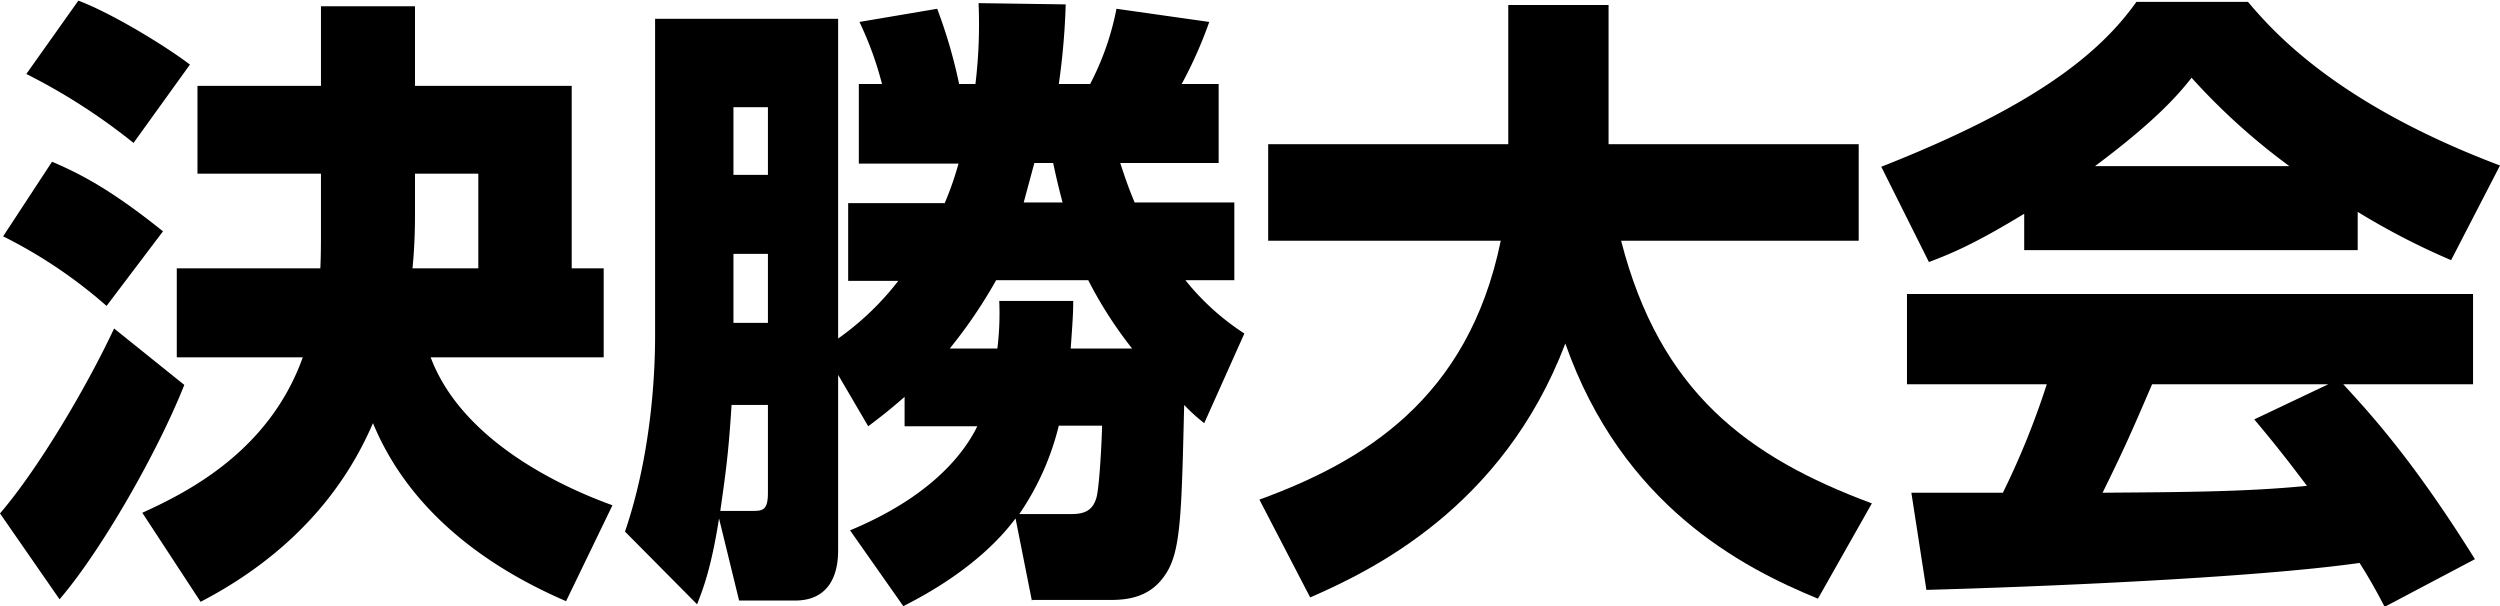 <svg xmlns="http://www.w3.org/2000/svg" viewBox="0 0 398.8 96.7"><title>h_final_bk</title><path d="M3831.5-1706c-4.2,10.6-13.2,26.4-19.9,34.2l-9.5-13.7c6.1-7.1,13.8-20.1,18.2-29.5Zm-21.1-35.6c4.7,2,9.6,4.6,17.7,11.1l-9,11.9a77.1,77.1,0,0,0-16.5-11.1Zm4.2-25.7c5.3,2,13.7,7.1,17.8,10.2l-9,12.5a96.6,96.6,0,0,0-17.1-11Zm38.7,13.6v-12.7h15v12.7h25v29.1h5.1v14.2h-27.6c5.1,13.6,21.5,20.9,29,23.6l-7.4,15.3c-8.3-3.6-23.9-11.7-30.8-28.4-2.5,5.7-9,18.9-27.5,28.5l-9.3-14.2c7-3.2,20.2-9.7,25.6-24.8h-20.1v-14.2h22.9c0.1-2,.1-4.3.1-5.3v-9.8h-19.7v-14h19.7Zm25.1,29.1v-15.1h-10.1v6.6c0,0.9,0,4.6-.4,8.5h10.5Z" transform="translate(-3802.1 1767.4)"/><path d="M3966.7-1671.6l-2.6-13.1c-5.9,7.9-15.2,12.6-17.9,14l-8.5-12.1c11.8-4.9,17.7-11.3,20.3-16.6h-11.6v-4.7c-2.6,2.3-4.1,3.4-5.8,4.7l-4.8-8.2v28c0,3.7-1.3,8-6.9,8H3920l-3.2-13.1c-1.3,8.3-2.7,11.6-3.5,13.7l-11.5-11.6c4.6-13.5,4.8-27.4,4.8-31.2v-50.6h29.2v51a44.7,44.7,0,0,0,9.6-9.2h-8V-1735h15.4a49.2,49.2,0,0,0,2.2-6.3h-15.9V-1754h3.7a54.2,54.2,0,0,0-3.6-9.9l12.4-2.1a80.6,80.6,0,0,1,3.5,12h2.6a79,79,0,0,0,.5-12.9l13.9,0.2a111.4,111.4,0,0,1-1.1,12.7h5a43.9,43.9,0,0,0,4.2-12l14.8,2.1a68,68,0,0,1-4.4,9.9h5.9v12.6h-15.7c0.6,1.8,1.2,3.7,2.3,6.3H3999v12.4h-7.8a39.5,39.5,0,0,0,9.4,8.5l-6.4,14.3a28,28,0,0,1-3.2-2.9c-0.4,16.4-.5,22.7-2.6,26.4s-5.3,4.7-9,4.7h-12.6Zm-44.7-14.3c1.7,0,2.6,0,2.6-2.9v-14h-5.8c-0.5,8-1,11.3-1.8,16.9h5Zm-2.9-64.4v10.8h5.5v-10.8h-5.5Zm0,23.4v11h5.5v-11h-5.5Zm63.6,15.1a65.6,65.6,0,0,1-7-10.9H3961a76.9,76.9,0,0,1-7.4,10.9h7.6a46,46,0,0,0,.3-7.6h11.8c0,2-.1,3.3-0.4,7.6h9.7Zm-9.6,26.4c2.4,0,3.4-.9,3.9-2.6s0.9-9.9.9-11.5h-6.9a42.9,42.9,0,0,1-6.3,14.1h8.4Zm-1.5-49.7c-0.6-2.3-.9-3.5-1.5-6.3h-3l-1.7,6.3h6.2Z" transform="translate(-3802.1 1767.4)"/><path d="M4003-1687.7c16.4-6,33.3-15.9,38.5-41.3h-37.1v-15.4h38.3v-22.2h16v22.2h39.9v15.4h-37.9c6.2,24.1,20.1,34.5,40,41.9l-8.6,15.2c-12.2-5-31.2-14.9-40.3-40.7-10,26.3-31.1,36.3-40.7,40.5Z" transform="translate(-3802.1 1767.4)"/><path d="M4125-1733.3c-7.9,4.8-11.5,6.3-15.2,7.7l-7.6-15.2c24.4-9.6,34.8-18,40.7-26.3h17.8c4.3,5.1,14.5,16.4,40.2,26.1l-7.8,15.1a114,114,0,0,1-14.9-7.7v6.1H4125v-5.8Zm57.5,62.7c-1-1.9-2.1-4-4-7-17,2.4-51,3.8-69.1,4.3l-2.4-15.5h14.6a127.1,127.1,0,0,0,7-17.3h-22.3v-14.4h90.3v14.4h-20.7c4.5,4.9,11.2,12.2,21,27.9Zm-15.2-70.3a103,103,0,0,1-15.6-14.1c-2.4,3.1-6.3,7.3-15.4,14.1h31Zm6.2,34.8h-28.1c-3.6,8.4-4.8,11-7.9,17.3,11.8-.1,22.6-0.1,32.6-1.1-4.2-5.6-6.4-8.2-8.4-10.6Z" transform="translate(-3802.1 1767.4)"/></svg>